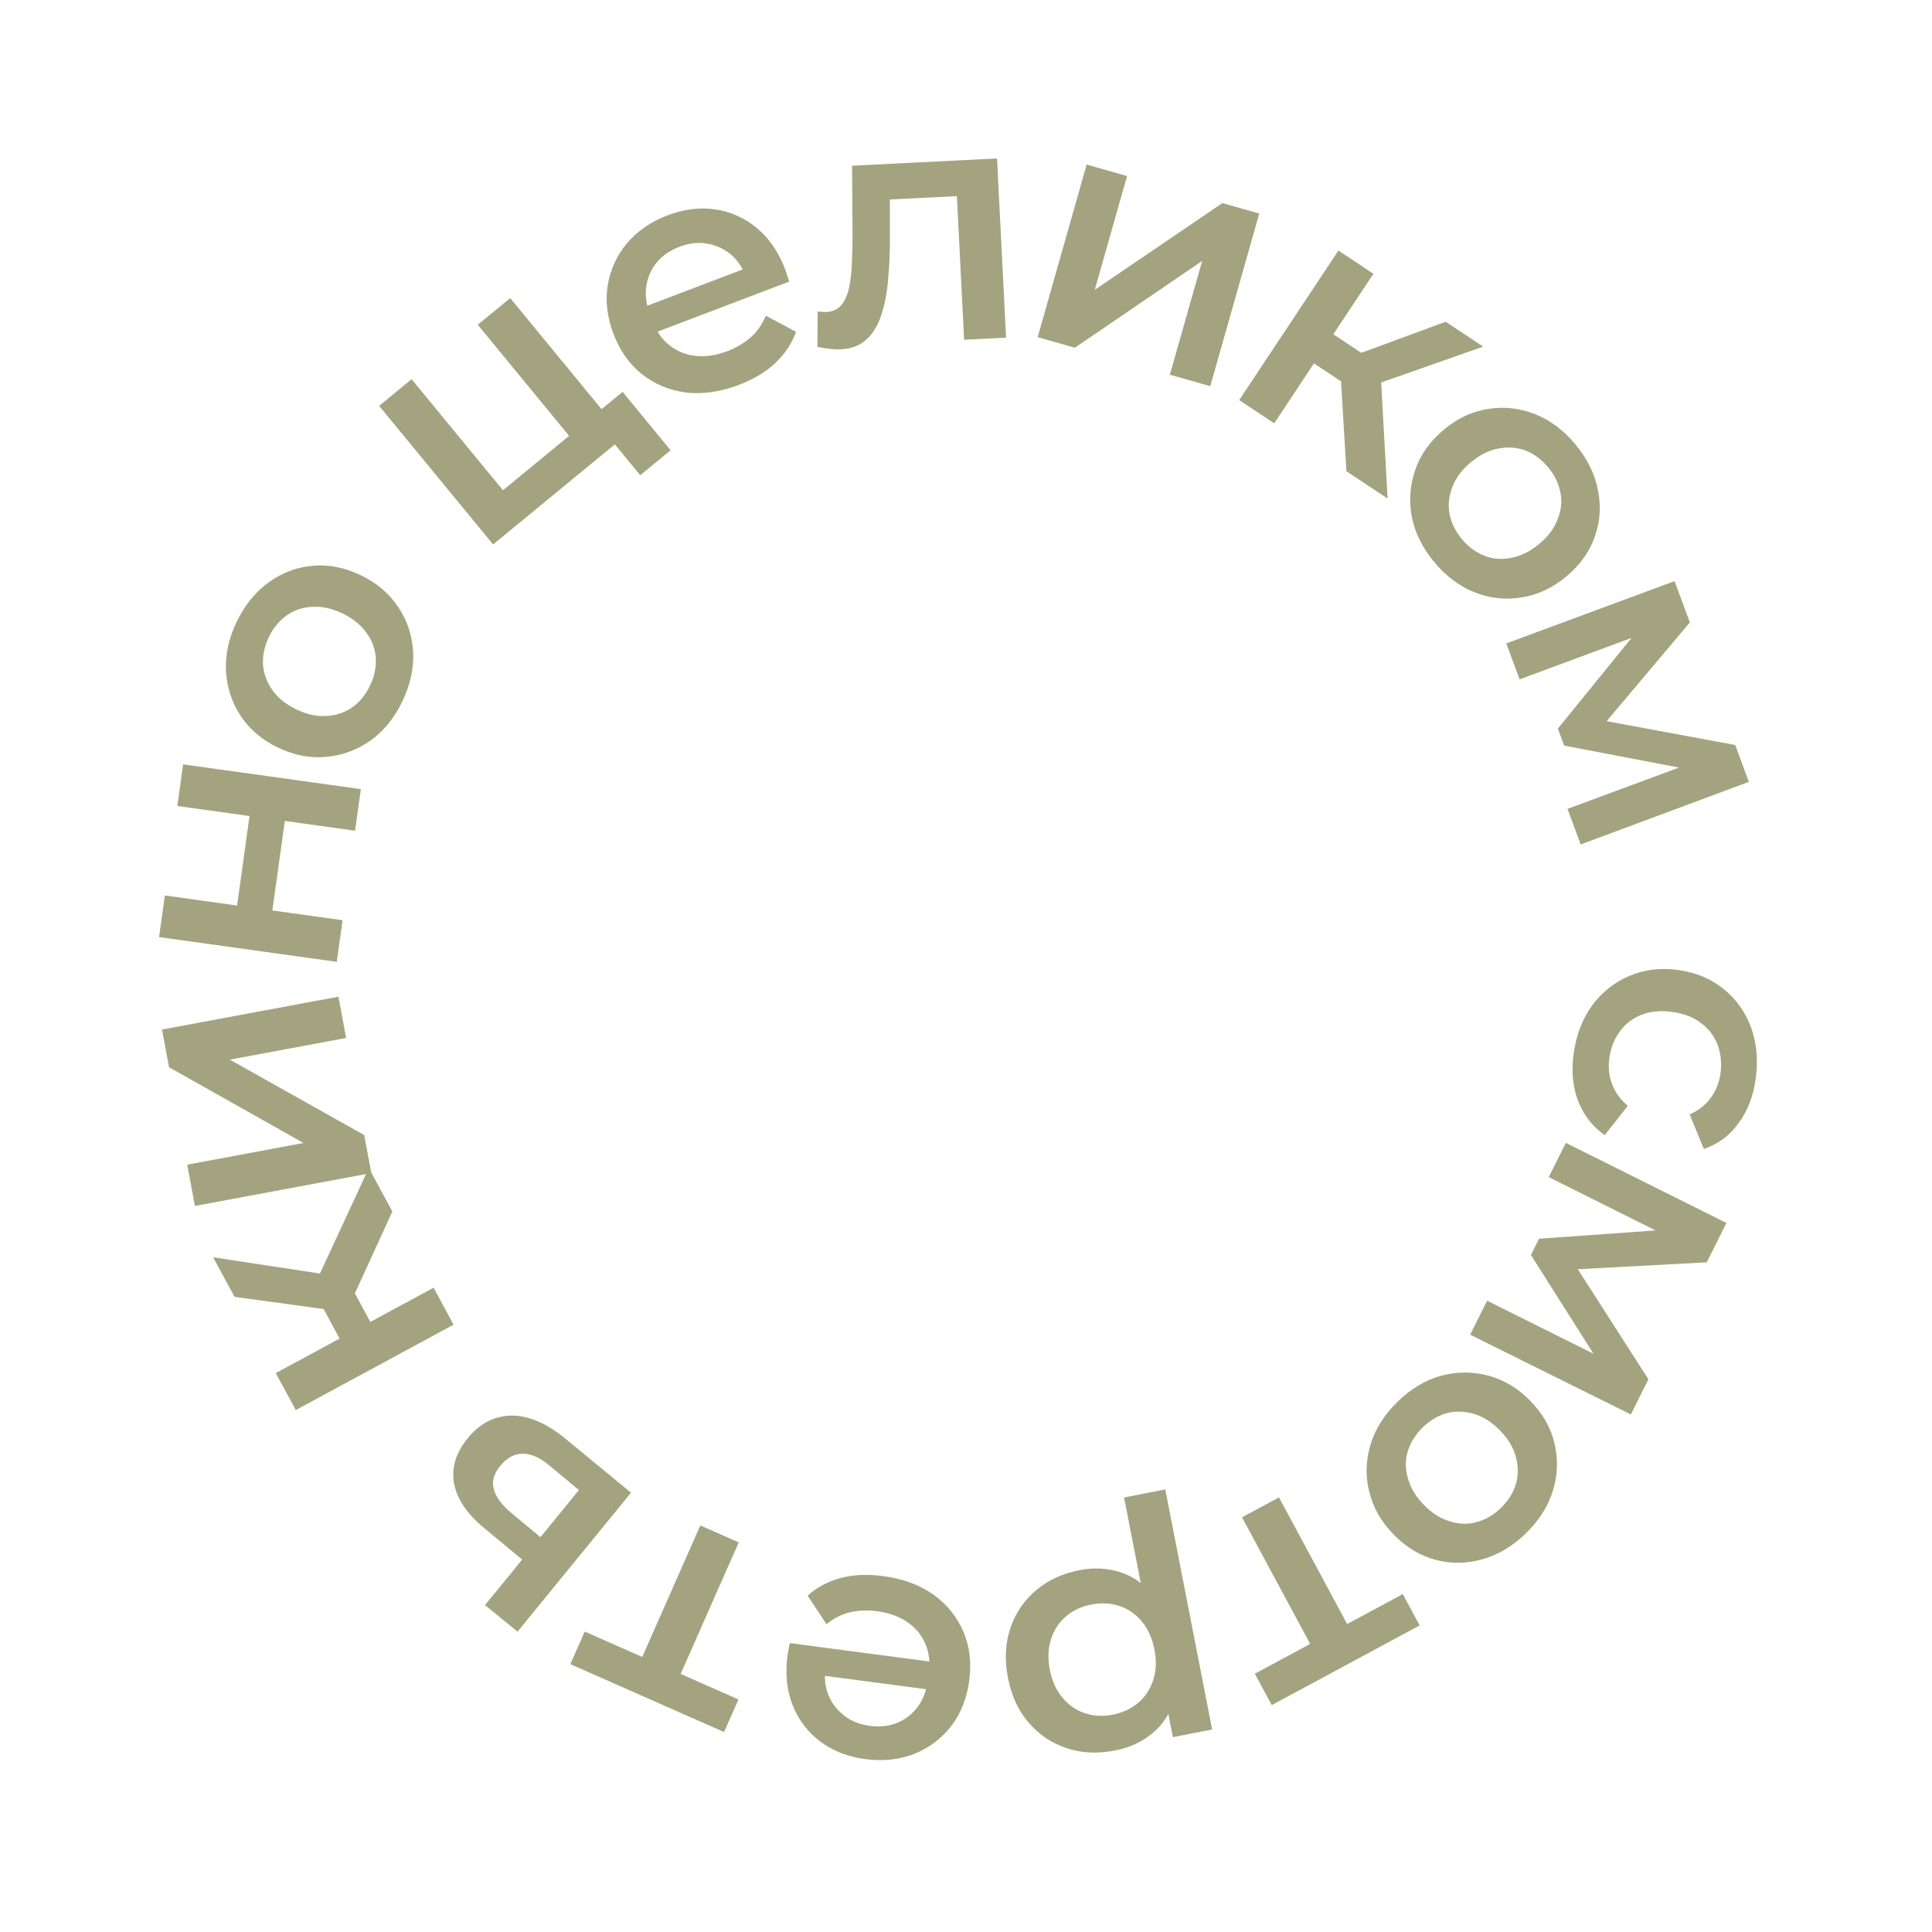 <?xml version="1.0" encoding="UTF-8"?> <svg xmlns="http://www.w3.org/2000/svg" width="92" height="92" viewBox="0 0 92 92" fill="none"><path d="M74.936 50.166C75.06 49.279 75.355 48.512 75.822 47.867C76.298 47.233 76.891 46.766 77.6 46.466C78.31 46.167 79.082 46.075 79.916 46.191C80.762 46.309 81.479 46.608 82.069 47.089C82.67 47.571 83.107 48.181 83.381 48.919C83.654 49.668 83.728 50.486 83.605 51.374C83.49 52.198 83.22 52.898 82.795 53.474C82.379 54.062 81.827 54.475 81.136 54.713L80.461 53.068C80.898 52.87 81.237 52.6 81.479 52.257C81.719 51.924 81.868 51.546 81.927 51.124C81.995 50.638 81.95 50.185 81.793 49.764C81.637 49.344 81.373 48.995 81.002 48.717C80.642 48.441 80.188 48.264 79.638 48.188C79.089 48.111 78.598 48.156 78.166 48.322C77.744 48.49 77.4 48.754 77.135 49.115C76.869 49.477 76.702 49.901 76.634 50.387C76.576 50.809 76.616 51.213 76.756 51.599C76.895 51.995 77.147 52.348 77.513 52.658L76.414 54.055C75.826 53.639 75.401 53.09 75.141 52.408C74.89 51.738 74.822 50.99 74.936 50.166Z" fill="#A3A37F"></path><path d="M74.563 54.422L82.209 58.235L81.274 60.111L74.312 60.483L74.683 59.738L78.496 65.68L77.661 67.356L70.008 63.557L70.815 61.939L76.542 64.795L76.213 64.989L72.902 59.762L73.287 58.989L79.591 58.538L79.505 58.925L73.749 56.054L74.563 54.422Z" fill="#A3A37F"></path><path d="M66.561 66.739C67.188 66.129 67.876 65.72 68.626 65.511C69.383 65.31 70.133 65.309 70.877 65.508C71.622 65.706 72.287 66.108 72.875 66.711C73.471 67.323 73.854 67.999 74.025 68.741C74.203 69.49 74.178 70.237 73.949 70.98C73.72 71.724 73.293 72.401 72.666 73.011C72.031 73.628 71.339 74.041 70.59 74.25C69.832 74.466 69.089 74.475 68.36 74.276C67.624 74.085 66.954 73.68 66.352 73.061C65.764 72.457 65.381 71.781 65.202 71.032C65.016 70.29 65.037 69.54 65.266 68.781C65.495 68.037 65.927 67.357 66.561 66.739ZM67.755 67.966C67.404 68.308 67.165 68.69 67.038 69.11C66.912 69.531 66.914 69.961 67.044 70.4C67.166 70.847 67.417 71.265 67.796 71.655C68.183 72.053 68.594 72.315 69.03 72.441C69.466 72.583 69.895 72.596 70.32 72.481C70.743 72.366 71.127 72.141 71.471 71.807C71.823 71.464 72.062 71.083 72.188 70.662C72.307 70.249 72.305 69.819 72.183 69.372C72.068 68.933 71.817 68.515 71.431 68.118C71.051 67.728 70.64 67.466 70.197 67.331C69.753 67.197 69.324 67.184 68.907 67.291C68.483 67.406 68.099 67.631 67.755 67.966Z" fill="#A3A37F"></path><path d="M60.904 71.305L64.378 77.757L63.742 77.555L66.799 75.909L67.603 77.402L60.559 81.195L59.755 79.701L62.798 78.063L62.617 78.705L59.144 72.253L60.904 71.305Z" fill="#A3A37F"></path><path d="M51.415 74.768C52.096 74.636 52.749 74.671 53.376 74.875C53.992 75.081 54.529 75.465 54.986 76.028C55.435 76.603 55.755 77.378 55.945 78.351C56.137 79.335 56.137 80.172 55.946 80.862C55.744 81.553 55.395 82.105 54.899 82.517C54.406 82.939 53.803 83.219 53.091 83.358C52.264 83.52 51.502 83.484 50.804 83.25C50.096 83.019 49.496 82.62 49.005 82.053C48.504 81.488 48.168 80.77 47.999 79.902C47.829 79.033 47.87 78.237 48.12 77.514C48.362 76.804 48.767 76.209 49.336 75.728C49.895 75.25 50.588 74.93 51.415 74.768ZM55.49 70.925L57.721 82.357L55.852 82.722L55.466 80.743L55.094 78.501L54.502 76.302L53.527 71.308L55.49 70.925ZM51.963 76.406C51.492 76.498 51.093 76.684 50.768 76.965C50.432 77.248 50.192 77.61 50.05 78.05C49.908 78.491 49.889 78.978 49.993 79.513C50.099 80.057 50.3 80.501 50.596 80.846C50.893 81.201 51.251 81.446 51.668 81.582C52.076 81.72 52.515 81.743 52.986 81.651C53.457 81.559 53.861 81.372 54.197 81.089C54.533 80.806 54.772 80.444 54.914 80.003C55.058 79.573 55.078 79.086 54.971 78.541C54.867 78.007 54.666 77.563 54.369 77.208C54.071 76.853 53.714 76.608 53.296 76.472C52.878 76.336 52.434 76.314 51.963 76.406Z" fill="#A3A37F"></path><path d="M42.05 75.052C42.992 75.176 43.792 75.47 44.452 75.934C45.099 76.407 45.575 76.997 45.88 77.704C46.174 78.41 46.266 79.181 46.156 80.016C46.044 80.862 45.761 81.583 45.306 82.179C44.838 82.785 44.252 83.229 43.548 83.513C42.833 83.795 42.052 83.88 41.206 83.768C40.381 83.659 39.67 83.383 39.072 82.938C38.475 82.493 38.034 81.919 37.751 81.214C37.467 80.51 37.384 79.713 37.501 78.825C37.513 78.74 37.53 78.646 37.555 78.541C37.569 78.436 37.587 78.336 37.611 78.242L44.669 79.174L44.495 80.491L38.484 79.697L39.315 79.387C39.241 79.872 39.285 80.314 39.447 80.712C39.61 81.11 39.862 81.439 40.204 81.7C40.536 81.958 40.94 82.119 41.416 82.182C41.902 82.246 42.344 82.197 42.742 82.034C43.13 81.871 43.454 81.612 43.716 81.259C43.966 80.916 44.124 80.49 44.191 79.983L44.233 79.665C44.3 79.158 44.243 78.693 44.062 78.271C43.881 77.849 43.593 77.504 43.198 77.237C42.803 76.97 42.331 76.8 41.781 76.727C41.305 76.664 40.867 76.682 40.467 76.779C40.066 76.877 39.697 77.065 39.359 77.343L38.458 75.982C38.897 75.588 39.424 75.308 40.037 75.141C40.639 74.984 41.31 74.954 42.05 75.052Z" fill="#A3A37F"></path><path d="M35.178 73.447L32.218 80.15L31.988 79.524L35.164 80.926L34.479 82.478L27.16 79.246L27.846 77.695L31.007 79.091L30.389 79.343L33.349 72.639L35.178 73.447Z" fill="#A3A37F"></path><path d="M23.104 72.805C22.253 72.111 21.76 71.391 21.624 70.647C21.488 69.902 21.703 69.183 22.27 68.489C22.857 67.77 23.563 67.411 24.39 67.41C25.209 67.418 26.066 67.794 26.96 68.538L30.048 71.08L24.645 77.698L23.096 76.434L24.867 74.265L23.104 72.805ZM26.165 69.789C25.718 69.41 25.293 69.222 24.891 69.225C24.49 69.227 24.134 69.419 23.824 69.799C23.513 70.179 23.411 70.549 23.515 70.91C23.605 71.273 23.878 71.647 24.334 72.033L25.737 73.199L27.568 70.955L26.165 69.789Z" fill="#A3A37F"></path><path d="M18.683 57.691L16.55 62.355L14.886 61.4L17.564 55.622L18.683 57.691ZM21.599 63.081L14.084 67.145L13.132 65.386L20.647 61.321L21.599 63.081ZM17.917 63.471L16.453 64.263L15.076 61.715L16.539 60.924L17.917 63.471ZM15.738 60.721L16.432 62.474L11.168 61.755L10.148 59.87L15.738 60.721Z" fill="#A3A37F"></path><path d="M17.681 55.86L9.282 57.426L8.915 55.46L14.452 54.428L8.05 50.82L7.716 49.026L16.116 47.461L16.482 49.427L10.945 50.459L17.344 54.051L17.681 55.86Z" fill="#A3A37F"></path><path d="M16.037 45.802L7.575 44.623L7.851 42.642L11.29 43.121L11.883 38.858L8.445 38.38L8.721 36.399L17.183 37.577L16.907 39.558L13.563 39.092L12.97 43.355L16.313 43.821L16.037 45.802Z" fill="#A3A37F"></path><path d="M19.159 33.402C18.78 34.19 18.274 34.811 17.642 35.265C17.001 35.714 16.296 35.973 15.529 36.043C14.762 36.112 13.999 35.965 13.239 35.6C12.47 35.23 11.878 34.727 11.462 34.089C11.037 33.447 10.804 32.738 10.763 31.961C10.722 31.184 10.891 30.401 11.269 29.613C11.653 28.815 12.16 28.189 12.792 27.735C13.429 27.272 14.124 27.008 14.877 26.943C15.634 26.869 16.402 27.019 17.181 27.393C17.941 27.758 18.533 28.262 18.958 28.904C19.388 29.536 19.626 30.248 19.672 31.039C19.713 31.816 19.542 32.604 19.159 33.402ZM17.615 32.66C17.828 32.218 17.921 31.778 17.895 31.339C17.869 30.901 17.719 30.498 17.446 30.13C17.178 29.753 16.799 29.446 16.308 29.21C15.808 28.97 15.332 28.866 14.879 28.897C14.421 28.914 14.013 29.049 13.655 29.303C13.296 29.556 13.013 29.9 12.805 30.332C12.593 30.775 12.499 31.215 12.525 31.654C12.556 32.083 12.706 32.486 12.974 32.863C13.233 33.236 13.612 33.542 14.112 33.782C14.603 34.018 15.079 34.123 15.541 34.096C16.004 34.07 16.412 33.934 16.766 33.69C17.124 33.436 17.407 33.093 17.615 32.66Z" fill="#A3A37F"></path><path d="M23.482 25.926L18.055 19.327L19.6 18.057L23.95 23.346L27.101 20.754L22.751 15.465L24.296 14.195L29.723 20.794L23.482 25.926ZM30.487 22.63L29.247 21.122L29.636 20.865L28.178 22.064L27.101 20.754L29.647 18.661L31.933 21.441L30.487 22.63Z" fill="#A3A37F"></path><path d="M35.186 18.326C34.298 18.663 33.454 18.785 32.654 18.69C31.859 18.581 31.16 18.288 30.556 17.81C29.962 17.328 29.515 16.694 29.216 15.906C28.912 15.108 28.82 14.339 28.937 13.598C29.061 12.844 29.366 12.174 29.851 11.59C30.346 11.003 30.993 10.557 31.791 10.254C32.568 9.958 33.326 9.864 34.063 9.972C34.8 10.079 35.46 10.376 36.044 10.861C36.628 11.347 37.08 12.008 37.398 12.846C37.428 12.925 37.458 13.017 37.486 13.121C37.523 13.22 37.554 13.317 37.579 13.41L30.924 15.941L30.452 14.7L36.12 12.544L35.535 13.212C35.37 12.75 35.122 12.382 34.79 12.109C34.458 11.836 34.079 11.666 33.654 11.599C33.24 11.528 32.808 11.579 32.359 11.749C31.901 11.924 31.535 12.177 31.262 12.509C30.998 12.837 30.835 13.219 30.773 13.654C30.716 14.075 30.779 14.524 30.96 15.003L31.074 15.302C31.256 15.781 31.527 16.163 31.887 16.448C32.246 16.733 32.663 16.9 33.138 16.948C33.613 16.996 34.109 16.921 34.628 16.724C35.076 16.553 35.454 16.33 35.759 16.054C36.065 15.778 36.301 15.437 36.466 15.032L37.906 15.802C37.707 16.357 37.376 16.854 36.915 17.292C36.46 17.716 35.884 18.061 35.186 18.326Z" fill="#A3A37F"></path><path d="M38.926 16.514L38.938 14.831C39.013 14.838 39.083 14.845 39.147 14.852C39.212 14.86 39.27 14.862 39.324 14.86C39.654 14.843 39.905 14.729 40.075 14.517C40.246 14.306 40.366 14.027 40.434 13.682C40.512 13.326 40.557 12.934 40.567 12.506C40.588 12.067 40.598 11.629 40.597 11.191L40.575 7.892L47.478 7.545L47.908 16.078L45.91 16.178L45.539 8.796L46.03 9.316L41.971 9.52L42.374 8.939L42.376 11.198C42.382 11.956 42.353 12.662 42.29 13.317C42.237 13.96 42.127 14.526 41.959 15.015C41.802 15.504 41.565 15.89 41.248 16.173C40.942 16.455 40.538 16.609 40.038 16.634C39.878 16.642 39.701 16.635 39.508 16.613C39.325 16.59 39.132 16.557 38.926 16.514Z" fill="#A3A37F"></path><path d="M49.413 16.056L51.745 7.837L53.669 8.383L52.132 13.801L58.21 9.671L59.965 10.169L57.632 18.389L55.708 17.843L57.246 12.425L51.183 16.558L49.413 16.056Z" fill="#A3A37F"></path><path d="M64.116 22.439L63.808 17.319L65.725 17.382L66.076 23.74L64.116 22.439ZM59.01 19.051L63.735 11.932L65.401 13.038L60.677 20.157L59.01 19.051ZM62.077 16.977L62.997 15.59L65.41 17.192L64.49 18.578L62.077 16.977ZM65.293 18.381L63.857 17.159L68.841 15.321L70.627 16.506L65.293 18.381Z" fill="#A3A37F"></path><path d="M68.279 26.744C67.722 26.069 67.371 25.35 67.224 24.585C67.086 23.814 67.146 23.066 67.405 22.341C67.664 21.616 68.118 20.985 68.769 20.449C69.427 19.905 70.132 19.579 70.885 19.47C71.647 19.353 72.388 19.439 73.111 19.728C73.833 20.017 74.473 20.499 75.03 21.174C75.593 21.857 75.948 22.58 76.094 23.344C76.248 24.117 76.196 24.858 75.938 25.568C75.688 26.287 75.229 26.921 74.562 27.471C73.912 28.007 73.207 28.334 72.446 28.45C71.691 28.575 70.945 28.492 70.208 28.201C69.485 27.913 68.842 27.427 68.279 26.744ZM69.599 25.654C69.912 26.033 70.272 26.302 70.681 26.462C71.09 26.623 71.519 26.656 71.967 26.563C72.422 26.478 72.86 26.262 73.279 25.916C73.707 25.563 74.002 25.174 74.164 24.75C74.341 24.328 74.389 23.901 74.31 23.469C74.23 23.037 74.037 22.636 73.732 22.265C73.419 21.887 73.059 21.617 72.65 21.457C72.248 21.305 71.819 21.271 71.364 21.357C70.917 21.435 70.479 21.651 70.052 22.004C69.632 22.35 69.337 22.738 69.167 23.169C68.997 23.6 68.948 24.027 69.021 24.451C69.101 24.883 69.294 25.284 69.599 25.654Z" fill="#A3A37F"></path><path d="M71.728 30.639L79.741 27.673L80.469 29.639L75.976 34.97L75.687 34.19L82.629 35.476L83.279 37.231L75.272 40.212L74.644 38.517L80.646 36.295L80.562 36.667L74.485 35.505L74.185 34.695L78.17 29.79L78.394 30.117L72.362 32.35L71.728 30.639Z" fill="#A3A37F"></path></svg> 